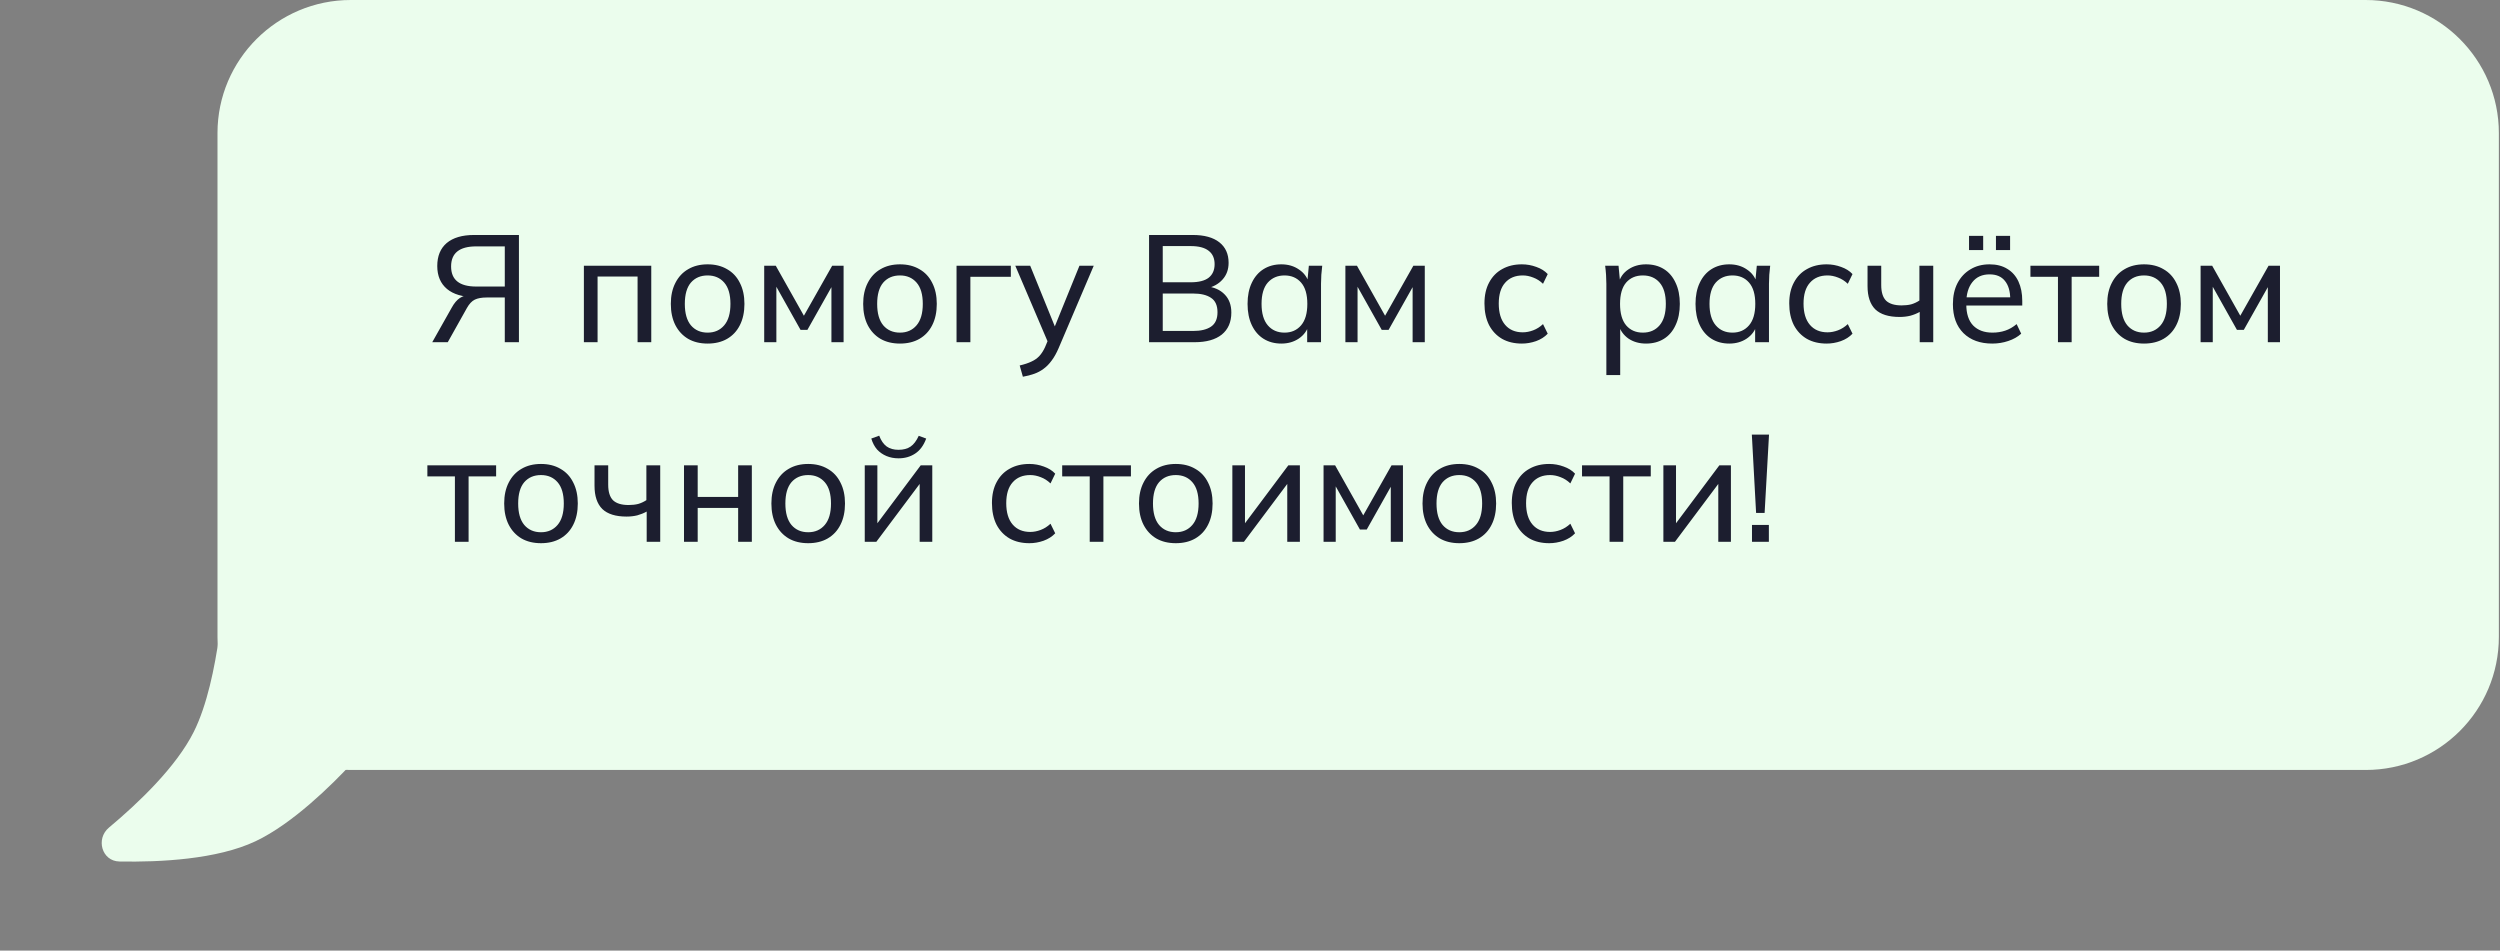 <?xml version="1.0" encoding="UTF-8"?> <svg xmlns="http://www.w3.org/2000/svg" width="263" height="100" viewBox="0 0 263 100" fill="none"><rect x="0" y="0" width="263" height="100" fill="#808080" stroke="none"/><path d="M22.88 14C22.88 6.268 29.174 0 36.906 0C117.496 0 168.265 0 248.855 0C256.587 0 262.88 6.268 262.88 14V67C262.88 74.732 256.612 81 248.88 81H36.88C29.148 81 22.88 74.732 22.88 67V14Z" fill="#EBFDED"></path><path d="M12.56 90.63C10.712 90.595 10.045 88.245 11.464 87.061C14.557 84.478 18.526 80.698 20.38 77C21.795 74.179 22.598 70.171 23.043 66.996C23.295 65.195 25.664 64.438 26.833 65.831L36.942 77.876C37.57 78.624 37.566 79.71 36.901 80.424C34.957 82.509 30.807 86.644 26.88 88.5C22.845 90.407 16.862 90.71 12.56 90.63Z" fill="#EBFDED"></path><path d="M45.472 36L47.52 32.368C47.776 31.899 48.064 31.557 48.384 31.344C48.715 31.131 49.099 31.024 49.536 31.024H49.968L49.904 31.248C48.667 31.248 47.707 30.965 47.024 30.4C46.342 29.824 46 29.019 46 27.984C46 26.939 46.331 26.133 46.992 25.568C47.664 25.003 48.624 24.72 49.872 24.72H54.592V36H53.104V31.296H51.2C50.678 31.296 50.262 31.371 49.952 31.52C49.643 31.669 49.366 31.963 49.12 32.4L47.104 36H45.472ZM50.096 30.144H53.104V25.92H50.096C48.336 25.92 47.456 26.624 47.456 28.032C47.456 29.44 48.336 30.144 50.096 30.144ZM61.425 36V27.952H68.513V36H67.073V29.088H62.865V36H61.425ZM74.443 36.144C73.654 36.144 72.971 35.979 72.395 35.648C71.819 35.307 71.371 34.827 71.051 34.208C70.731 33.579 70.571 32.832 70.571 31.968C70.571 31.115 70.731 30.379 71.051 29.76C71.371 29.131 71.819 28.651 72.395 28.32C72.971 27.979 73.654 27.808 74.443 27.808C75.233 27.808 75.915 27.979 76.491 28.32C77.078 28.651 77.526 29.131 77.835 29.76C78.155 30.379 78.315 31.115 78.315 31.968C78.315 32.832 78.155 33.579 77.835 34.208C77.526 34.827 77.078 35.307 76.491 35.648C75.915 35.979 75.233 36.144 74.443 36.144ZM74.443 34.992C75.169 34.992 75.75 34.736 76.187 34.224C76.625 33.712 76.843 32.96 76.843 31.968C76.843 30.976 76.625 30.229 76.187 29.728C75.75 29.227 75.169 28.976 74.443 28.976C73.707 28.976 73.121 29.227 72.683 29.728C72.257 30.229 72.043 30.976 72.043 31.968C72.043 32.96 72.257 33.712 72.683 34.224C73.121 34.736 73.707 34.992 74.443 34.992ZM80.394 36V27.952H81.61L84.57 33.216L87.546 27.952H88.746V36H87.466V29.584H87.818L84.938 34.704H84.218L81.338 29.568H81.674V36H80.394ZM94.678 36.144C93.888 36.144 93.206 35.979 92.63 35.648C92.054 35.307 91.606 34.827 91.286 34.208C90.966 33.579 90.806 32.832 90.806 31.968C90.806 31.115 90.966 30.379 91.286 29.76C91.606 29.131 92.054 28.651 92.63 28.32C93.206 27.979 93.888 27.808 94.678 27.808C95.467 27.808 96.15 27.979 96.726 28.32C97.312 28.651 97.76 29.131 98.07 29.76C98.39 30.379 98.55 31.115 98.55 31.968C98.55 32.832 98.39 33.579 98.07 34.208C97.76 34.827 97.312 35.307 96.726 35.648C96.15 35.979 95.467 36.144 94.678 36.144ZM94.678 34.992C95.403 34.992 95.984 34.736 96.422 34.224C96.859 33.712 97.078 32.96 97.078 31.968C97.078 30.976 96.859 30.229 96.422 29.728C95.984 29.227 95.403 28.976 94.678 28.976C93.942 28.976 93.355 29.227 92.918 29.728C92.491 30.229 92.278 30.976 92.278 31.968C92.278 32.96 92.491 33.712 92.918 34.224C93.355 34.736 93.942 34.992 94.678 34.992ZM100.628 36V27.952H106.34V29.12H102.084V36H100.628ZM107.607 39.632L107.271 38.448C107.773 38.331 108.189 38.192 108.519 38.032C108.85 37.883 109.127 37.685 109.351 37.44C109.575 37.195 109.773 36.885 109.943 36.512L110.343 35.552L110.311 36.16L106.807 27.952H108.375L111.175 34.848H110.759L113.559 27.952H115.063L111.367 36.624C111.143 37.147 110.898 37.584 110.631 37.936C110.375 38.288 110.093 38.576 109.783 38.8C109.485 39.024 109.154 39.2 108.791 39.328C108.429 39.456 108.034 39.557 107.607 39.632ZM120.881 36V24.72H125.473C126.689 24.72 127.623 24.976 128.273 25.488C128.924 26 129.249 26.72 129.249 27.648C129.249 28.352 129.036 28.939 128.609 29.408C128.193 29.877 127.623 30.192 126.897 30.352V30.112C127.729 30.208 128.375 30.496 128.833 30.976C129.303 31.456 129.537 32.091 129.537 32.88C129.537 33.883 129.201 34.656 128.529 35.2C127.857 35.733 126.908 36 125.681 36H120.881ZM122.321 34.816H125.537C126.327 34.816 126.945 34.667 127.393 34.368C127.852 34.059 128.081 33.552 128.081 32.848C128.081 32.133 127.852 31.627 127.393 31.328C126.945 31.029 126.327 30.88 125.537 30.88H122.321V34.816ZM122.321 29.696H125.265C126.108 29.696 126.737 29.536 127.153 29.216C127.569 28.885 127.777 28.411 127.777 27.792C127.777 27.173 127.569 26.704 127.153 26.384C126.737 26.053 126.108 25.888 125.265 25.888H122.321V29.696ZM134.795 36.144C134.091 36.144 133.473 35.979 132.939 35.648C132.406 35.317 131.99 34.837 131.691 34.208C131.393 33.579 131.243 32.832 131.243 31.968C131.243 31.104 131.393 30.363 131.691 29.744C131.99 29.115 132.406 28.635 132.939 28.304C133.473 27.973 134.091 27.808 134.795 27.808C135.51 27.808 136.129 27.989 136.651 28.352C137.185 28.704 137.537 29.189 137.707 29.808H137.515L137.691 27.952H139.099C139.067 28.272 139.035 28.592 139.003 28.912C138.982 29.232 138.971 29.547 138.971 29.856V36H137.515V34.16H137.691C137.521 34.768 137.169 35.253 136.635 35.616C136.113 35.968 135.499 36.144 134.795 36.144ZM135.131 34.992C135.857 34.992 136.438 34.736 136.875 34.224C137.313 33.712 137.531 32.96 137.531 31.968C137.531 30.976 137.313 30.229 136.875 29.728C136.438 29.227 135.857 28.976 135.131 28.976C134.406 28.976 133.819 29.227 133.371 29.728C132.934 30.229 132.715 30.976 132.715 31.968C132.715 32.96 132.934 33.712 133.371 34.224C133.809 34.736 134.395 34.992 135.131 34.992ZM141.535 36V27.952H142.751L145.711 33.216L148.687 27.952H149.887V36H148.607V29.584H148.959L146.079 34.704H145.359L142.479 29.568H142.815V36H141.535ZM160.101 36.144C159.301 36.144 158.608 35.979 158.021 35.648C157.434 35.307 156.976 34.821 156.645 34.192C156.325 33.552 156.165 32.795 156.165 31.92C156.165 31.056 156.33 30.32 156.661 29.712C156.992 29.093 157.45 28.624 158.037 28.304C158.624 27.973 159.312 27.808 160.101 27.808C160.624 27.808 161.13 27.899 161.621 28.08C162.112 28.251 162.512 28.501 162.821 28.832L162.325 29.856C162.016 29.557 161.674 29.339 161.301 29.2C160.928 29.051 160.56 28.976 160.197 28.976C159.408 28.976 158.789 29.232 158.341 29.744C157.893 30.245 157.669 30.976 157.669 31.936C157.669 32.907 157.893 33.653 158.341 34.176C158.789 34.699 159.408 34.96 160.197 34.96C160.549 34.96 160.912 34.891 161.285 34.752C161.658 34.613 162.005 34.395 162.325 34.096L162.821 35.104C162.501 35.445 162.09 35.707 161.589 35.888C161.098 36.059 160.602 36.144 160.101 36.144ZM168.989 39.456V29.856C168.989 29.547 168.978 29.232 168.957 28.912C168.936 28.592 168.904 28.272 168.861 27.952H170.269L170.445 29.808H170.269C170.429 29.189 170.77 28.704 171.293 28.352C171.816 27.989 172.44 27.808 173.165 27.808C173.88 27.808 174.504 27.973 175.037 28.304C175.57 28.635 175.981 29.115 176.269 29.744C176.568 30.363 176.717 31.104 176.717 31.968C176.717 32.832 176.568 33.579 176.269 34.208C175.981 34.837 175.57 35.317 175.037 35.648C174.504 35.979 173.88 36.144 173.165 36.144C172.45 36.144 171.832 35.968 171.309 35.616C170.797 35.253 170.45 34.768 170.269 34.16H170.445V39.456H168.989ZM172.829 34.992C173.565 34.992 174.152 34.736 174.589 34.224C175.026 33.712 175.245 32.96 175.245 31.968C175.245 30.976 175.026 30.229 174.589 29.728C174.152 29.227 173.565 28.976 172.829 28.976C172.093 28.976 171.506 29.227 171.069 29.728C170.642 30.229 170.429 30.976 170.429 31.968C170.429 32.96 170.642 33.712 171.069 34.224C171.506 34.736 172.093 34.992 172.829 34.992ZM181.92 36.144C181.216 36.144 180.598 35.979 180.064 35.648C179.531 35.317 179.115 34.837 178.816 34.208C178.518 33.579 178.368 32.832 178.368 31.968C178.368 31.104 178.518 30.363 178.816 29.744C179.115 29.115 179.531 28.635 180.064 28.304C180.598 27.973 181.216 27.808 181.92 27.808C182.635 27.808 183.254 27.989 183.776 28.352C184.31 28.704 184.662 29.189 184.832 29.808H184.64L184.816 27.952H186.224C186.192 28.272 186.16 28.592 186.128 28.912C186.107 29.232 186.096 29.547 186.096 29.856V36H184.64V34.16H184.816C184.646 34.768 184.294 35.253 183.76 35.616C183.238 35.968 182.624 36.144 181.92 36.144ZM182.256 34.992C182.982 34.992 183.563 34.736 184 34.224C184.438 33.712 184.656 32.96 184.656 31.968C184.656 30.976 184.438 30.229 184 29.728C183.563 29.227 182.982 28.976 182.256 28.976C181.531 28.976 180.944 29.227 180.496 29.728C180.059 30.229 179.84 30.976 179.84 31.968C179.84 32.96 180.059 33.712 180.496 34.224C180.934 34.736 181.52 34.992 182.256 34.992ZM192.164 36.144C191.364 36.144 190.67 35.979 190.084 35.648C189.497 35.307 189.038 34.821 188.708 34.192C188.388 33.552 188.228 32.795 188.228 31.92C188.228 31.056 188.393 30.32 188.724 29.712C189.054 29.093 189.513 28.624 190.1 28.304C190.686 27.973 191.374 27.808 192.164 27.808C192.686 27.808 193.193 27.899 193.684 28.08C194.174 28.251 194.574 28.501 194.884 28.832L194.388 29.856C194.078 29.557 193.737 29.339 193.364 29.2C192.99 29.051 192.622 28.976 192.26 28.976C191.47 28.976 190.852 29.232 190.404 29.744C189.956 30.245 189.732 30.976 189.732 31.936C189.732 32.907 189.956 33.653 190.404 34.176C190.852 34.699 191.47 34.96 192.26 34.96C192.612 34.96 192.974 34.891 193.348 34.752C193.721 34.613 194.068 34.395 194.388 34.096L194.884 35.104C194.564 35.445 194.153 35.707 193.652 35.888C193.161 36.059 192.665 36.144 192.164 36.144ZM201.953 36V32.816C201.643 32.987 201.313 33.12 200.961 33.216C200.609 33.301 200.235 33.344 199.841 33.344C198.689 33.344 197.835 33.077 197.281 32.544C196.737 32 196.465 31.184 196.465 30.096V27.952H197.905V29.984C197.905 30.741 198.075 31.291 198.417 31.632C198.769 31.963 199.313 32.128 200.049 32.128C200.422 32.128 200.758 32.091 201.057 32.016C201.355 31.931 201.643 31.797 201.921 31.616V27.952H203.377V36H201.953ZM209.59 36.144C208.31 36.144 207.297 35.776 206.55 35.04C205.814 34.304 205.446 33.291 205.446 32C205.446 31.147 205.606 30.411 205.926 29.792C206.257 29.163 206.71 28.677 207.286 28.336C207.862 27.984 208.534 27.808 209.302 27.808C210.038 27.808 210.662 27.968 211.174 28.288C211.686 28.597 212.076 29.04 212.342 29.616C212.609 30.192 212.742 30.875 212.742 31.664V32.144H206.582V31.28H211.75L211.478 31.488C211.478 30.656 211.292 30.011 210.918 29.552C210.556 29.093 210.017 28.864 209.302 28.864C208.524 28.864 207.921 29.136 207.494 29.68C207.068 30.213 206.854 30.944 206.854 31.872V32.016C206.854 32.997 207.094 33.739 207.574 34.24C208.065 34.741 208.742 34.992 209.606 34.992C210.086 34.992 210.534 34.923 210.95 34.784C211.366 34.645 211.766 34.416 212.15 34.096L212.63 35.104C212.268 35.435 211.814 35.691 211.27 35.872C210.737 36.053 210.177 36.144 209.59 36.144ZM209.974 26.304V24.816H211.462V26.304H209.974ZM207.142 26.304V24.816H208.63V26.304H207.142ZM216.497 36V29.12H213.601V27.952H220.833V29.12H217.937V36H216.497ZM225.553 36.144C224.763 36.144 224.081 35.979 223.505 35.648C222.929 35.307 222.481 34.827 222.161 34.208C221.841 33.579 221.681 32.832 221.681 31.968C221.681 31.115 221.841 30.379 222.161 29.76C222.481 29.131 222.929 28.651 223.505 28.32C224.081 27.979 224.763 27.808 225.553 27.808C226.342 27.808 227.025 27.979 227.601 28.32C228.187 28.651 228.635 29.131 228.945 29.76C229.265 30.379 229.425 31.115 229.425 31.968C229.425 32.832 229.265 33.579 228.945 34.208C228.635 34.827 228.187 35.307 227.601 35.648C227.025 35.979 226.342 36.144 225.553 36.144ZM225.553 34.992C226.278 34.992 226.859 34.736 227.297 34.224C227.734 33.712 227.953 32.96 227.953 31.968C227.953 30.976 227.734 30.229 227.297 29.728C226.859 29.227 226.278 28.976 225.553 28.976C224.817 28.976 224.23 29.227 223.793 29.728C223.366 30.229 223.153 30.976 223.153 31.968C223.153 32.96 223.366 33.712 223.793 34.224C224.23 34.736 224.817 34.992 225.553 34.992ZM231.503 36V27.952H232.719L235.679 33.216L238.655 27.952H239.855V36H238.575V29.584H238.927L236.047 34.704H235.327L232.447 29.568H232.783V36H231.503ZM47.856 57V50.12H44.96V48.952H52.192V50.12H49.296V57H47.856ZM56.912 57.144C56.123 57.144 55.44 56.979 54.864 56.648C54.288 56.307 53.84 55.827 53.52 55.208C53.2 54.579 53.04 53.832 53.04 52.968C53.04 52.115 53.2 51.379 53.52 50.76C53.84 50.131 54.288 49.651 54.864 49.32C55.44 48.979 56.123 48.808 56.912 48.808C57.702 48.808 58.384 48.979 58.96 49.32C59.547 49.651 59.995 50.131 60.304 50.76C60.624 51.379 60.784 52.115 60.784 52.968C60.784 53.832 60.624 54.579 60.304 55.208C59.995 55.827 59.547 56.307 58.96 56.648C58.384 56.979 57.702 57.144 56.912 57.144ZM56.912 55.992C57.638 55.992 58.219 55.736 58.656 55.224C59.093 54.712 59.312 53.96 59.312 52.968C59.312 51.976 59.093 51.229 58.656 50.728C58.219 50.227 57.638 49.976 56.912 49.976C56.176 49.976 55.59 50.227 55.152 50.728C54.725 51.229 54.512 51.976 54.512 52.968C54.512 53.96 54.725 54.712 55.152 55.224C55.59 55.736 56.176 55.992 56.912 55.992ZM68.031 57V53.816C67.721 53.987 67.391 54.12 67.039 54.216C66.687 54.301 66.313 54.344 65.919 54.344C64.767 54.344 63.913 54.077 63.359 53.544C62.815 53 62.543 52.184 62.543 51.096V48.952H63.983V50.984C63.983 51.741 64.153 52.291 64.495 52.632C64.847 52.963 65.391 53.128 66.127 53.128C66.5 53.128 66.836 53.091 67.135 53.016C67.433 52.931 67.721 52.797 67.999 52.616V48.952H69.455V57H68.031ZM71.957 57V48.952H73.397V52.28H77.653V48.952H79.093V57H77.653V53.432H73.397V57H71.957ZM85.022 57.144C84.232 57.144 83.549 56.979 82.974 56.648C82.397 56.307 81.95 55.827 81.629 55.208C81.309 54.579 81.15 53.832 81.15 52.968C81.15 52.115 81.309 51.379 81.629 50.76C81.95 50.131 82.397 49.651 82.974 49.32C83.549 48.979 84.232 48.808 85.022 48.808C85.811 48.808 86.493 48.979 87.07 49.32C87.656 49.651 88.104 50.131 88.413 50.76C88.734 51.379 88.894 52.115 88.894 52.968C88.894 53.832 88.734 54.579 88.413 55.208C88.104 55.827 87.656 56.307 87.07 56.648C86.493 56.979 85.811 57.144 85.022 57.144ZM85.022 55.992C85.747 55.992 86.328 55.736 86.766 55.224C87.203 54.712 87.421 53.96 87.421 52.968C87.421 51.976 87.203 51.229 86.766 50.728C86.328 50.227 85.747 49.976 85.022 49.976C84.285 49.976 83.699 50.227 83.261 50.728C82.835 51.229 82.621 51.976 82.621 52.968C82.621 53.96 82.835 54.712 83.261 55.224C83.699 55.736 84.285 55.992 85.022 55.992ZM90.972 57V48.952H92.3V55.624H91.868L96.86 48.952H98.076V57H96.748V50.312H97.196L92.188 57H90.972ZM94.524 48.216C94.066 48.216 93.644 48.136 93.26 47.976C92.876 47.816 92.546 47.587 92.268 47.288C92.001 46.979 91.799 46.595 91.66 46.136L92.492 45.832C92.684 46.344 92.945 46.723 93.276 46.968C93.607 47.203 94.023 47.32 94.524 47.32C95.036 47.32 95.457 47.208 95.788 46.984C96.119 46.76 96.407 46.381 96.652 45.848L97.436 46.136C97.169 46.861 96.78 47.389 96.268 47.72C95.767 48.051 95.186 48.216 94.524 48.216ZM108.289 57.144C107.489 57.144 106.795 56.979 106.209 56.648C105.622 56.307 105.163 55.821 104.833 55.192C104.513 54.552 104.353 53.795 104.353 52.92C104.353 52.056 104.518 51.32 104.849 50.712C105.179 50.093 105.638 49.624 106.225 49.304C106.811 48.973 107.499 48.808 108.289 48.808C108.811 48.808 109.318 48.899 109.809 49.08C110.299 49.251 110.699 49.501 111.009 49.832L110.513 50.856C110.203 50.557 109.862 50.339 109.489 50.2C109.115 50.051 108.747 49.976 108.385 49.976C107.595 49.976 106.977 50.232 106.529 50.744C106.081 51.245 105.857 51.976 105.857 52.936C105.857 53.907 106.081 54.653 106.529 55.176C106.977 55.699 107.595 55.96 108.385 55.96C108.737 55.96 109.099 55.891 109.473 55.752C109.846 55.613 110.193 55.395 110.513 55.096L111.009 56.104C110.689 56.445 110.278 56.707 109.777 56.888C109.286 57.059 108.79 57.144 108.289 57.144ZM114.638 57V50.12H111.742V48.952H118.974V50.12H116.078V57H114.638ZM123.693 57.144C122.904 57.144 122.221 56.979 121.645 56.648C121.069 56.307 120.621 55.827 120.301 55.208C119.981 54.579 119.821 53.832 119.821 52.968C119.821 52.115 119.981 51.379 120.301 50.76C120.621 50.131 121.069 49.651 121.645 49.32C122.221 48.979 122.904 48.808 123.693 48.808C124.483 48.808 125.165 48.979 125.741 49.32C126.328 49.651 126.776 50.131 127.085 50.76C127.405 51.379 127.565 52.115 127.565 52.968C127.565 53.832 127.405 54.579 127.085 55.208C126.776 55.827 126.328 56.307 125.741 56.648C125.165 56.979 124.483 57.144 123.693 57.144ZM123.693 55.992C124.419 55.992 125 55.736 125.437 55.224C125.875 54.712 126.093 53.96 126.093 52.968C126.093 51.976 125.875 51.229 125.437 50.728C125 50.227 124.419 49.976 123.693 49.976C122.957 49.976 122.371 50.227 121.933 50.728C121.507 51.229 121.293 51.976 121.293 52.968C121.293 53.96 121.507 54.712 121.933 55.224C122.371 55.736 122.957 55.992 123.693 55.992ZM129.644 57V48.952H130.972V55.624H130.54L135.532 48.952H136.748V57H135.42V50.312H135.868L130.86 57H129.644ZM139.238 57V48.952H140.454L143.414 54.216L146.39 48.952H147.59V57H146.31V50.584H146.662L143.782 55.704H143.062L140.182 50.568H140.518V57H139.238ZM153.521 57.144C152.732 57.144 152.049 56.979 151.473 56.648C150.897 56.307 150.449 55.827 150.129 55.208C149.809 54.579 149.649 53.832 149.649 52.968C149.649 52.115 149.809 51.379 150.129 50.76C150.449 50.131 150.897 49.651 151.473 49.32C152.049 48.979 152.732 48.808 153.521 48.808C154.311 48.808 154.993 48.979 155.569 49.32C156.156 49.651 156.604 50.131 156.913 50.76C157.233 51.379 157.393 52.115 157.393 52.968C157.393 53.832 157.233 54.579 156.913 55.208C156.604 55.827 156.156 56.307 155.569 56.648C154.993 56.979 154.311 57.144 153.521 57.144ZM153.521 55.992C154.247 55.992 154.828 55.736 155.265 55.224C155.703 54.712 155.921 53.96 155.921 52.968C155.921 51.976 155.703 51.229 155.265 50.728C154.828 50.227 154.247 49.976 153.521 49.976C152.785 49.976 152.199 50.227 151.761 50.728C151.335 51.229 151.121 51.976 151.121 52.968C151.121 53.96 151.335 54.712 151.761 55.224C152.199 55.736 152.785 55.992 153.521 55.992ZM162.976 57.144C162.176 57.144 161.483 56.979 160.896 56.648C160.309 56.307 159.851 55.821 159.52 55.192C159.2 54.552 159.04 53.795 159.04 52.92C159.04 52.056 159.205 51.32 159.536 50.712C159.867 50.093 160.325 49.624 160.912 49.304C161.499 48.973 162.187 48.808 162.976 48.808C163.499 48.808 164.005 48.899 164.496 49.08C164.987 49.251 165.387 49.501 165.696 49.832L165.2 50.856C164.891 50.557 164.549 50.339 164.176 50.2C163.803 50.051 163.435 49.976 163.072 49.976C162.283 49.976 161.664 50.232 161.216 50.744C160.768 51.245 160.544 51.976 160.544 52.936C160.544 53.907 160.768 54.653 161.216 55.176C161.664 55.699 162.283 55.96 163.072 55.96C163.424 55.96 163.787 55.891 164.16 55.752C164.533 55.613 164.88 55.395 165.2 55.096L165.696 56.104C165.376 56.445 164.965 56.707 164.464 56.888C163.973 57.059 163.477 57.144 162.976 57.144ZM169.325 57V50.12H166.429V48.952H173.661V50.12H170.765V57H169.325ZM174.988 57V48.952H176.316V55.624H175.884L180.876 48.952H182.092V57H180.764V50.312H181.212L176.204 57H174.988ZM184.741 53.96L184.293 45.72H186.101L185.637 53.96H184.741ZM184.309 57V55.224H186.085V57H184.309Z" fill="#1C1E2F"></path></svg> 